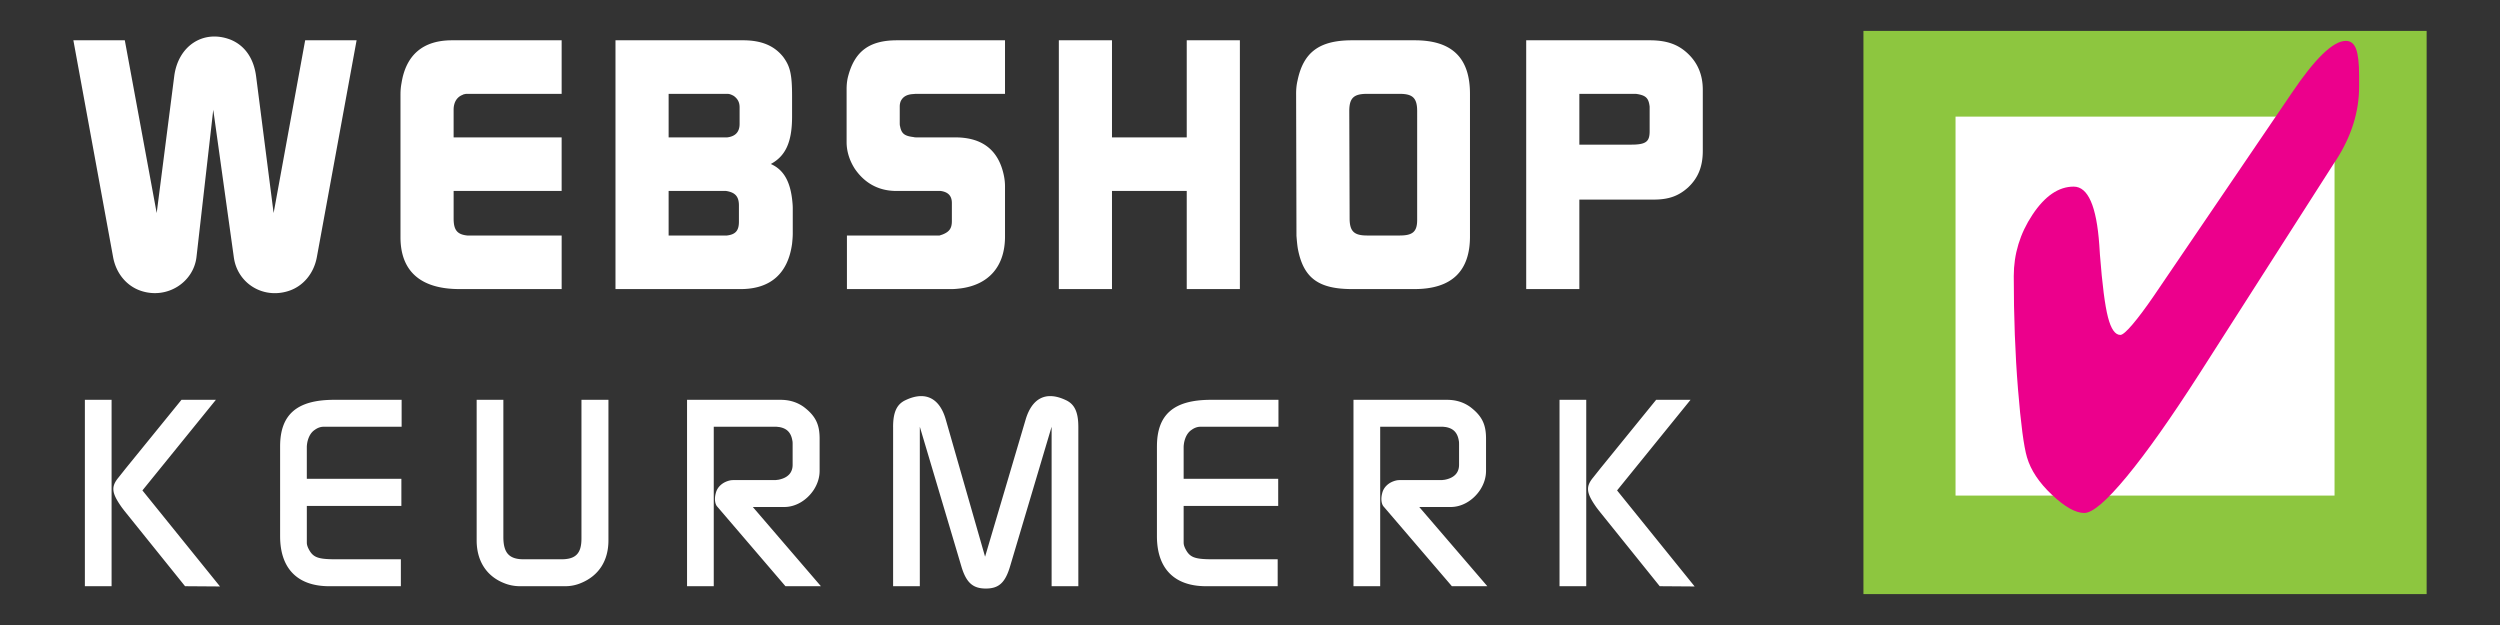 <svg xmlns="http://www.w3.org/2000/svg" width="283.464" height="70.866"><rect width="100%" height="100%" fill="#333333" stroke="none"/><path fill="#8DC63F" d="M211.288 3.504h63.858v63.858h-63.858z"/><path fill="#FFF" d="M221.73 13.223h42.973v42.968H221.73z"/><path fill="#EC008C" d="M267.49 9.824c0 2.851-.87 5.627-2.609 8.331l-.27.402L249.4 42.344c-3.232 5.042-5.986 8.94-8.258 11.692-2.272 2.753-3.877 4.129-4.813 4.129-.984 0-2.206-.688-3.666-2.061-1.461-1.375-2.404-2.792-2.831-4.252-.361-1.216-.701-3.795-1.021-7.737-.32-3.941-.479-8.211-.479-12.81 0-2.506.705-4.823 2.116-6.952 1.41-2.128 2.97-3.194 4.677-3.194 1.624 0 2.592 2.201 2.904 6.602.032.511.057.888.074 1.131.262 3.38.564 5.74.91 7.077.345 1.338.813 2.006 1.403 2.006.245 0 .705-.395 1.378-1.186.673-.79 1.477-1.866 2.412-3.229l15.629-22.991c1.313-1.954 2.485-3.431 3.519-4.433 1.034-1.001 1.912-1.502 2.635-1.502.541 0 .926.305 1.156.914.229.61.345 1.633.345 3.069v1.207z"/><g><path fill="#FFF" d="M14.151 4.568l3.615 19.589L19.75 8.682c.428-3.486 3.305-5.366 6.376-4.191 1.556.627 2.644 2.037 2.916 4.191l1.982 15.476 3.577-19.589h5.832l-4.51 24.604c-.351 1.88-1.595 3.329-3.267 3.839-2.916.9-5.754-.941-6.143-3.839L24.18 12.444l-1.905 16.729c-.349 2.82-3.265 4.74-6.182 3.839-1.671-.51-2.916-1.959-3.265-3.839L8.319 4.568h5.832zM45.41 10.68c0-.431.039-.861.116-1.254.506-3.212 2.45-4.857 5.716-4.857h12.441v6.073H52.836c-.156.039-.272.039-.39.117-.622.235-1.012.823-1.012 1.685v3.134h12.248v6.073H51.435v3.134c0 1.332.429 1.802 1.556 1.919h10.693v6.073H52.097c-4.511 0-6.688-2.116-6.688-5.877V10.68zM84.25 4.568c2.178 0 3.578.666 4.55 1.881.777 1.058 1.01 1.919 1.01 4.466v2.311c0 3.017-.815 4.505-2.41 5.368 1.322.588 2.14 1.763 2.41 3.957.039.353.078.706.078 1.058v2.86c0 .392-.039.783-.078 1.175-.466 3.37-2.448 5.133-5.831 5.133H69.787V4.568H84.25zm-8.437 11.009h6.648c.934-.117 1.399-.627 1.399-1.527v-1.881c0-.587-.232-.979-.66-1.292-.351-.196-.545-.235-.739-.235h-6.648v4.935zm0 11.126h6.61c.973-.117 1.36-.548 1.36-1.566v-1.841c0-1.019-.427-1.49-1.476-1.646h-6.495v5.053zM96.147 8.721c.739-2.898 2.41-4.152 5.56-4.152h12.247v6.073h-10.148l-.467.039c-.583.078-.972.313-1.205.783a1.582 1.582 0 00-.116.588v1.881c0 .117 0 .273.038.392.156.822.506 1.097 1.517 1.214.117.039.272.039.39.039h4.354c3.072 0 4.938 1.449 5.521 4.388.077.392.116.783.116 1.175v5.681c0 3.33-1.788 5.445-5.016 5.877-.35.039-.66.078-1.011.078H96.03v-6.073H106.528l.35-.117c.777-.313 1.05-.705 1.05-1.527v-2.037c0-.783-.389-1.254-1.283-1.372H101.63c-1.982 0-3.576-.862-4.703-2.507-.584-.902-.934-1.959-.934-3.017v-5.995c-.001-.47.037-.94.154-1.411zM120.057 4.568h6.026v11.009h8.476V4.568h6.026v28.208h-6.026V21.65h-8.476v11.126h-6.026V4.568zM147.117 9.153c.661-3.213 2.45-4.584 6.182-4.584h7.115c4.238 0 6.26 1.998 6.26 6.073v16.062c.039 4.036-2.061 6.073-6.299 6.073h-7.076c-3.849 0-5.521-1.293-6.143-4.584-.078-.471-.117-.979-.156-1.449l-.039-16.102c-.001-.511.039-.98.156-1.489zm5.91 15.592c0 1.488.505 1.958 1.982 1.958h3.694c1.478 0 1.983-.431 1.983-1.763V12.6c0-1.49-.506-1.959-1.983-1.959h-3.694c-1.517 0-2.021.47-2.021 1.959l.039 12.145zM173.049 4.568h13.996c2.022 0 3.306.51 4.394 1.567 1.051 1.019 1.633 2.351 1.633 4.036v6.934c0 1.802-.543 3.095-1.672 4.153-1.049.939-2.138 1.372-3.888 1.372h-8.437v10.146h-6.026V4.568zM184.947 16.4c1.711 0 2.099-.353 2.099-1.528v-2.507-.274c-.115-.979-.427-1.293-1.554-1.449h-6.416V16.4h5.871z"/></g><g><path fill="#FFF" d="M9.623 45.334h3.029v21.134H9.623V45.334zm10.952 0h3.903l-8.33 10.273 8.797 10.89-3.962-.029-6.875-8.542c-.087-.117-.203-.264-.291-.382-1.165-1.644-1.252-2.348-.379-3.404l.815-1.027 6.322-7.779zM31.761 50.617c0-3.581 1.863-5.283 6.117-5.283h7.661v3.053h-8.856c-.321 0-.671.117-.99.352-.408.265-.7.734-.846 1.409-.029.176-.059.353-.059.558v3.581H45.51v3.082H34.79v4.138c0 .235.059.411.146.616.524 1.087 1.048 1.292 3.204 1.292h7.312v3.053h-8.128c-3.582 0-5.563-1.996-5.563-5.665V50.617zM54.045 45.334h3.029v15.557c0 1.82.67 2.524 2.302 2.524h4.282c1.631 0 2.271-.675 2.271-2.349V45.334h3.059v15.938c0 2.318-1.107 3.992-3.059 4.813a4.532 4.532 0 01-1.807.382H58.91a4.77 4.77 0 01-1.835-.382c-1.923-.792-3.029-2.495-3.029-4.813V45.334zM77.902 45.334h10.604c1.048 0 1.923.293 2.65.821 1.341 1.027 1.777 1.996 1.777 3.581v3.64c0 .764-.233 1.497-.67 2.173-.815 1.232-2.098 1.937-3.32 1.937H85.36l7.72 8.982h-4.021l-7.72-9.012c-.233-.234-.379-.821-.175-1.556.175-.704.786-1.262 1.661-1.438.174-.029.349-.029.523-.029h4.574c.086 0 .203-.029.29-.029 1.137-.205 1.661-.821 1.661-1.702v-2.349c0-.117 0-.264-.029-.381-.146-.91-.612-1.409-1.515-1.556-.088 0-.204-.029-.321-.029H80.93v18.081h-3.029V45.334zM101.264 48.416c0-1.762.466-2.613 1.427-3.053 2.302-1.087 3.875-.147 4.544 2.201l4.458 15.557 4.602-15.557c.7-2.349 2.244-3.288 4.545-2.201.961.439 1.428 1.291 1.428 3.053v18.052h-3.03V48.387l-4.689 15.762c-.554 1.908-1.281 2.583-2.768 2.583-1.485 0-2.242-.675-2.797-2.583l-4.689-15.762v18.081h-3.029V48.416zM131.181 50.617c0-3.581 1.863-5.283 6.117-5.283h7.661v3.053h-8.856c-.321 0-.671.117-.99.352-.408.265-.7.734-.846 1.409-.029.176-.059.353-.059.558v3.581h10.721v3.082h-10.721v4.138c0 .235.059.411.146.616.524 1.087 1.048 1.292 3.204 1.292h7.312v3.053h-8.128c-3.582 0-5.563-1.996-5.563-5.665V50.617zM153.466 45.334h10.603c1.048 0 1.923.293 2.65.821 1.341 1.027 1.776 1.996 1.776 3.581v3.64c0 .764-.232 1.497-.669 2.173-.815 1.232-2.098 1.937-3.32 1.937h-3.583l7.719 8.982h-4.02l-7.721-9.012c-.232-.234-.378-.821-.174-1.556.174-.704.786-1.262 1.66-1.438.176-.029.35-.029.524-.029h4.573c.088 0 .205-.029.291-.029 1.137-.205 1.661-.821 1.661-1.702v-2.349c0-.117 0-.264-.029-.381-.146-.91-.612-1.409-1.515-1.556-.088 0-.203-.029-.32-.029h-7.079v18.081h-3.028V45.334zM176.828 45.334h3.029v21.134h-3.029V45.334zm10.953 0h3.902l-8.33 10.273 8.797 10.89-3.962-.029-6.874-8.542c-.088-.117-.204-.264-.292-.382-1.165-1.644-1.252-2.348-.379-3.404l.815-1.027 6.323-7.779z"/></g></svg>